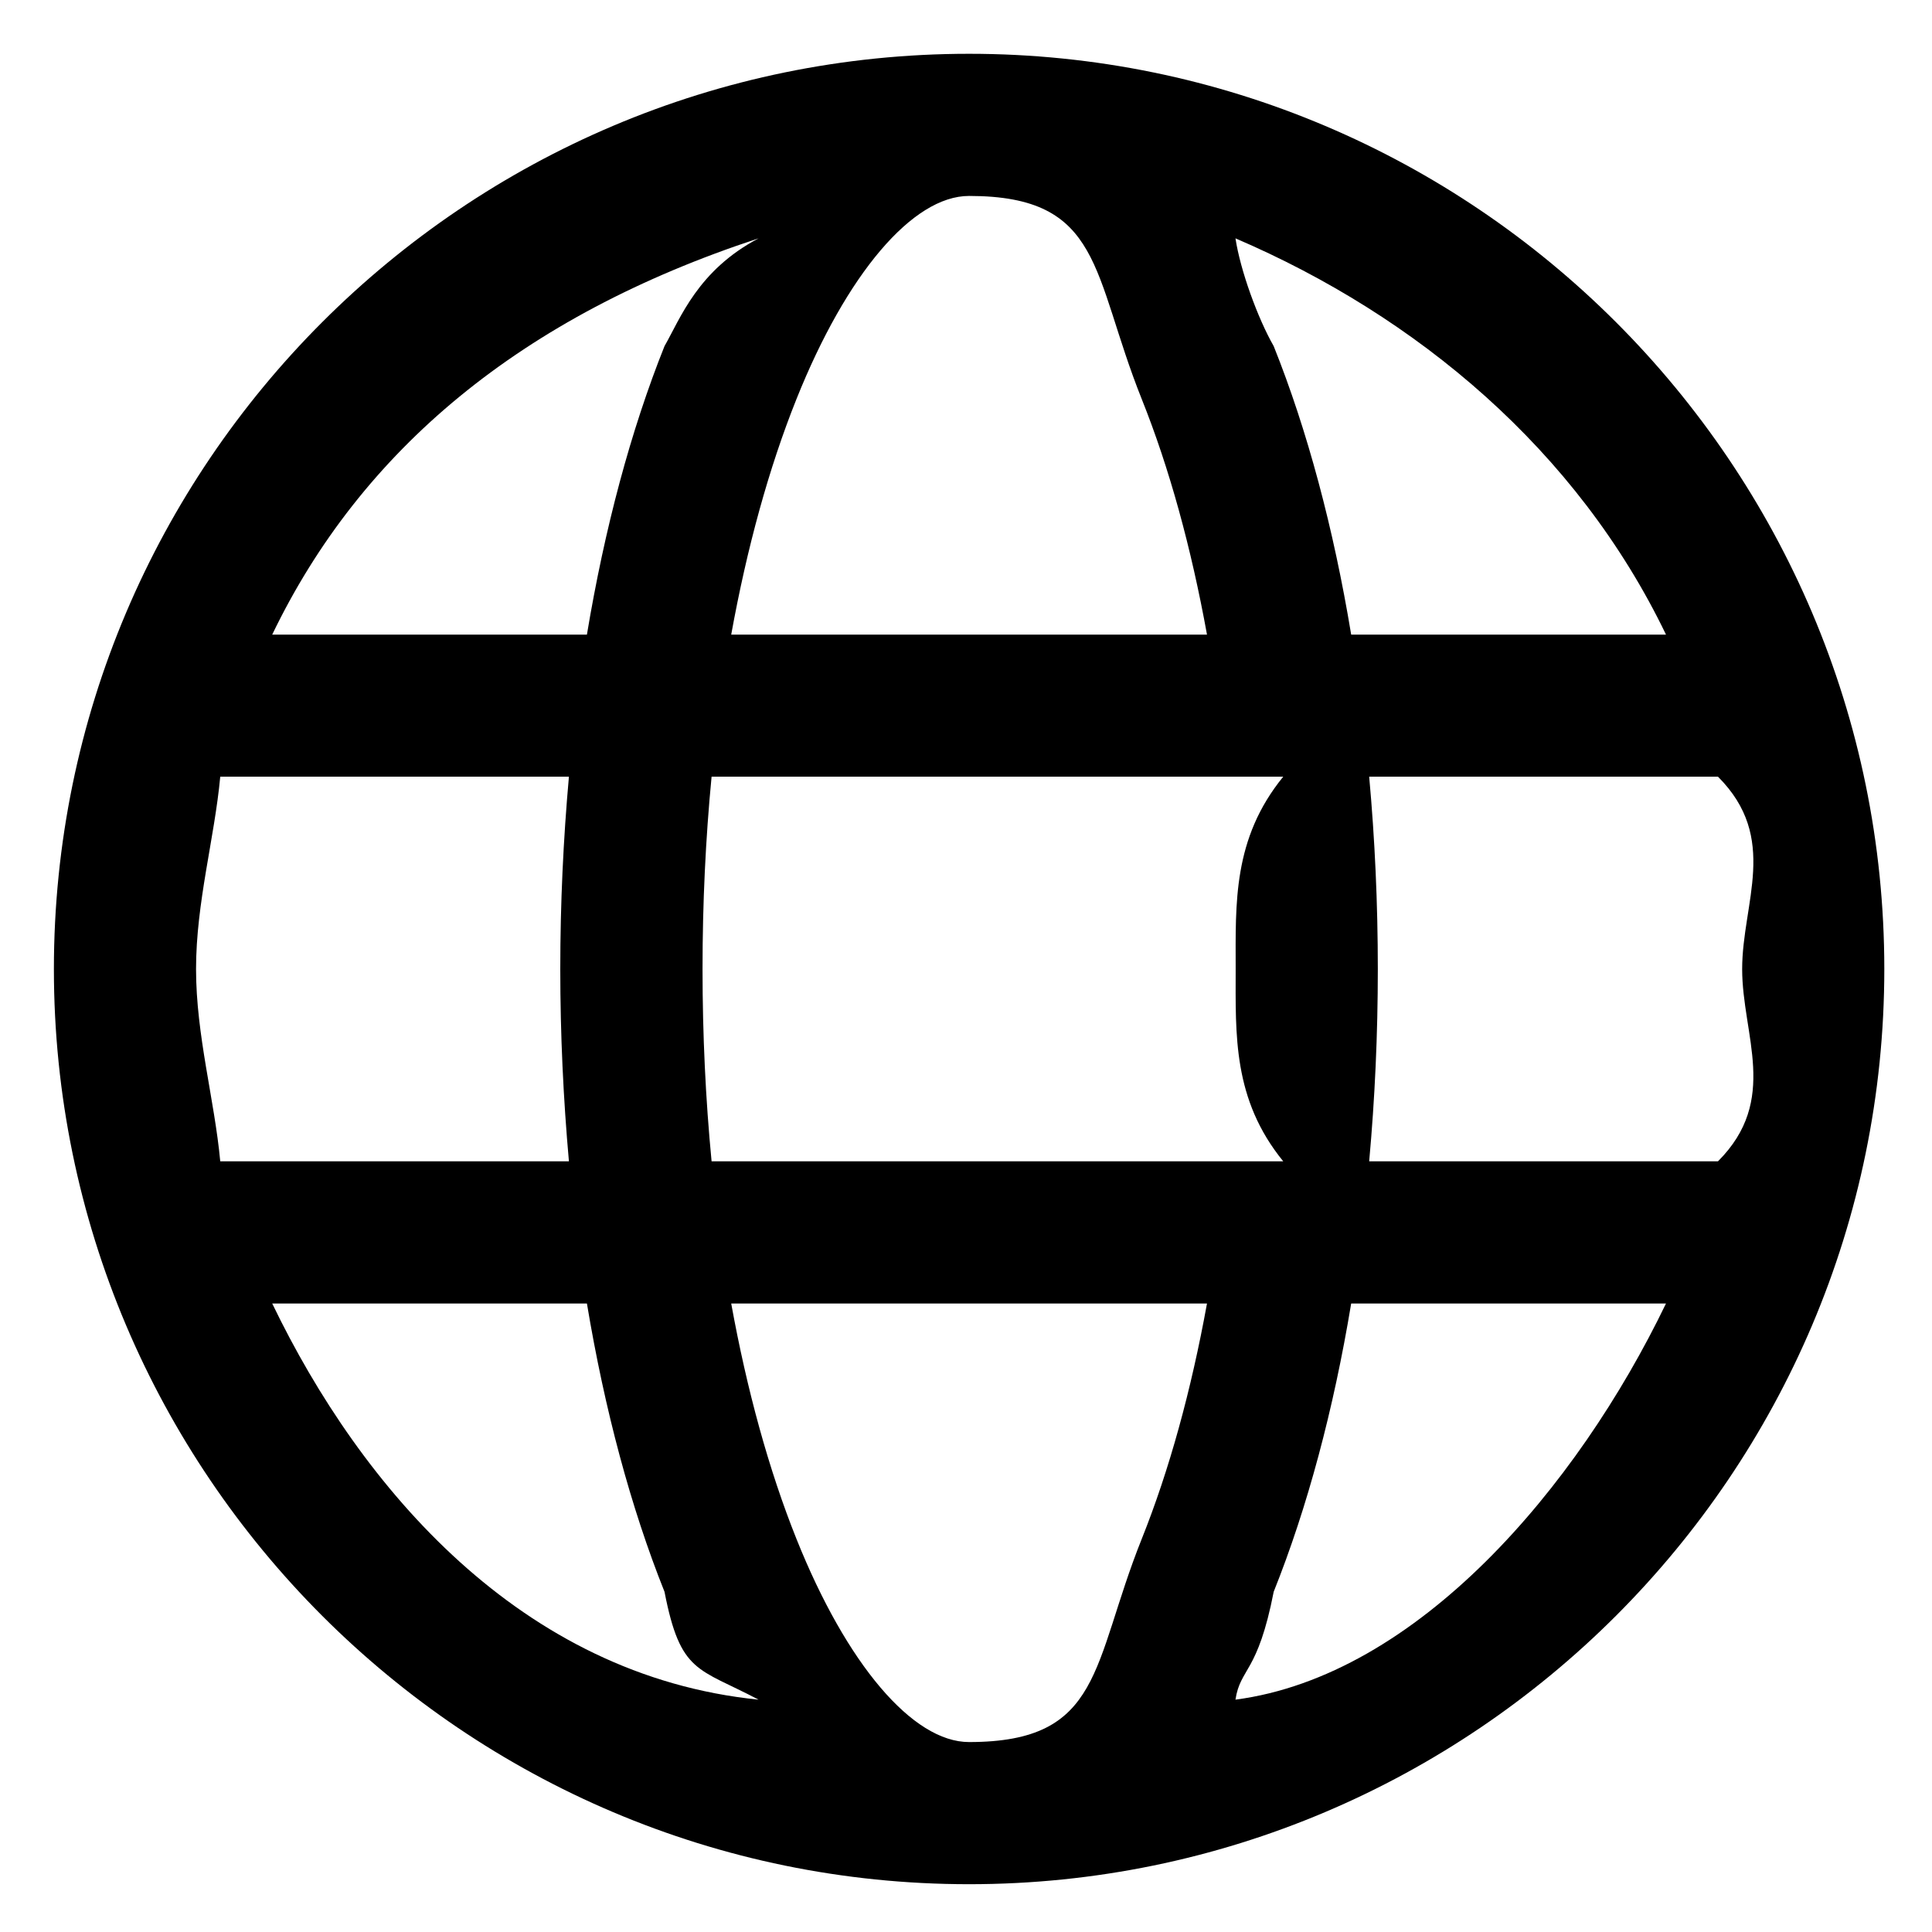 <svg 
 xmlns="http://www.w3.org/2000/svg"
 xmlns:xlink="http://www.w3.org/1999/xlink"
 width="19px" height="19px" viewBox="0 0 19 19">
<path
 d="M12.15,16.715 C13.936,16.48 15.510,14.633 16.384,12.819 L13.288,12.819 C13.115,13.862 12.858,14.824 12.526,15.654 C12.369,16.46 12.198,16.400 12.15,16.715 ZM2.677,12.819 C3.551,14.633 5.125,16.48 7.46,16.715 C6.863,16.400 6.692,16.46 6.535,15.654 C6.203,14.824 5.946,13.862 5.772,12.819 L2.677,12.819 ZM7.46,2.344 C5.125,3.11 3.551,4.426 2.677,6.241 L5.772,6.241 C5.946,5.197 6.203,4.234 6.535,3.404 C6.692,3.13 6.862,2.659 7.46,2.344 L7.46,2.344 ZM9.530,1.927 C8.976,1.927 8.326,2.692 7.833,3.924 C7.561,4.603 7.346,5.387 7.191,6.241 L11.870,6.241 C11.715,5.387 11.500,4.603 11.228,3.924 C10.735,2.692 10.85,1.927 9.530,1.927 ZM1.928,9.530 C1.928,10.182 2.11,10.816 2.166,11.421 L5.595,11.421 C5.540,10.805 5.510,10.173 5.510,9.530 C5.510,8.886 5.540,8.253 5.595,7.638 L2.166,7.638 C2.11,8.243 1.928,8.877 1.928,9.530 ZM6.998,11.421 L12.62,11.421 C12.122,10.810 12.152,10.176 12.152,9.530 C12.152,8.883 12.122,8.249 12.62,7.638 L6.998,7.638 C6.939,8.249 6.909,8.883 6.909,9.530 C6.909,10.176 6.939,10.810 6.998,11.421 ZM9.530,17.132 C10.85,17.132 10.735,16.367 11.228,15.135 C11.500,14.456 11.715,13.672 11.870,12.819 L7.191,12.819 C7.346,13.672 7.561,14.456 7.833,15.135 C8.326,16.367 8.976,17.132 9.530,17.132 ZM17.133,9.530 C17.133,8.877 17.50,8.243 16.895,7.638 L13.465,7.638 C13.521,8.253 13.550,8.886 13.550,9.530 C13.550,10.173 13.521,10.805 13.465,11.421 L16.895,11.421 C17.50,10.816 17.133,10.182 17.133,9.530 ZM16.384,6.241 C15.510,4.426 13.936,3.11 12.15,2.344 C12.198,2.659 12.369,3.13 12.526,3.404 C12.858,4.234 13.115,5.197 13.288,6.241 L16.384,6.241 L16.384,6.241 ZM18.531,9.530 C18.531,14.492 14.493,18.530 9.530,18.530 C4.567,18.530 0.530,14.492 0.530,9.530 C0.530,4.566 4.567,0.529 9.530,0.529 C14.494,0.529 18.531,4.566 18.531,9.530 Z"/>
</svg>